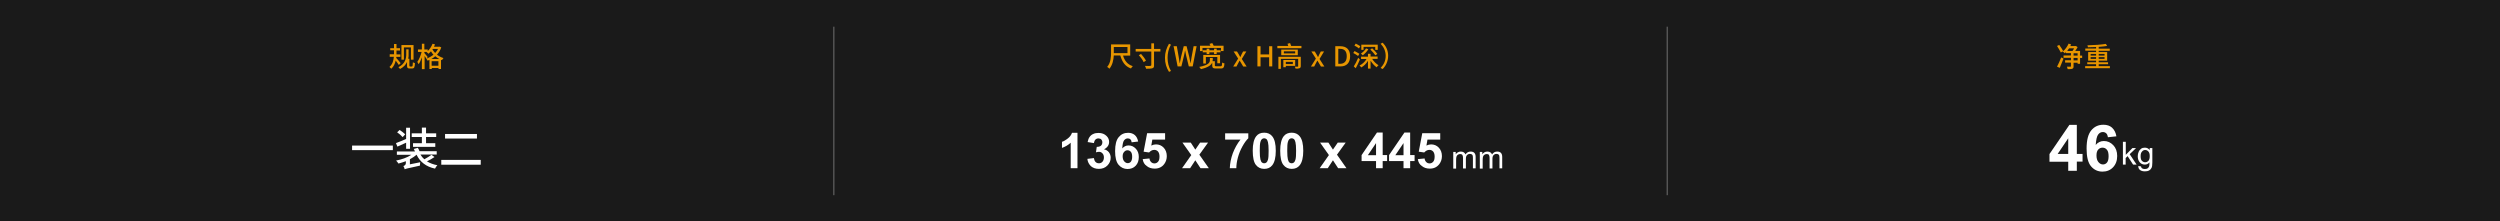 <?xml version="1.0" encoding="utf-8"?>
<!-- Generator: Adobe Illustrator 26.0.0, SVG Export Plug-In . SVG Version: 6.00 Build 0)  -->
<svg version="1.1" id="图层_1" xmlns="http://www.w3.org/2000/svg" xmlns:xlink="http://www.w3.org/1999/xlink" x="0px" y="0px"
	 viewBox="0 0 1920 170" style="enable-background:new 0 0 1920 170;" xml:space="preserve">
<rect x="0" y="0" width="1920" height="170" fill="#333333" stroke="none"/>
<style type="text/css">
	.st0{fill:#1A1A1A;}
	.st1{fill:none;stroke:#727171;stroke-width:0.75;stroke-miterlimit:10;}
	.st2{fill:#FFFFFF;}
	.st3{fill:#E89600;}
</style>
<rect x="0" y="-0.1" class="st0" width="1920" height="170"/>
<line class="st1" x1="640.4" y1="20.5" x2="640.4" y2="149.9"/>
<line class="st1" x1="1280.4" y1="20.5" x2="1280.4" y2="149.9"/>
<g>
	<path class="st2" d="M301.7,115.3h-31.3v-3.5h31.3V115.3z"/>
	<path class="st2" d="M322.2,116.1h13.2v2.6h-12.5c0.8,1.4,1.8,2.6,3,3.6c1.9-1,4.1-2.4,5.5-3.4l2.3,1.7c-1.7,1.2-3.9,2.4-5.8,3.3
		c2.2,1.4,4.9,2.4,8,3c-0.6,0.6-1.5,1.8-1.8,2.6c-6.9-1.5-11.5-5.1-14.2-10.7c-1.4,1.3-3.1,2.4-5.1,3.5v3.9l7.9-1.6
		c-0.1,0.7-0.2,2-0.2,2.6c-9.7,2.1-10.9,2.4-11.7,2.8c-0.1-0.7-0.6-1.9-1-2.5c0.7-0.2,1.9-0.8,1.9-2.2v-1.5
		c-1.9,0.7-3.8,1.3-5.7,1.8c-0.4-0.7-1.2-1.7-1.8-2.3c4.2-0.8,8.6-2.3,11.7-4.4h-11.1v-2.6h13.9c-0.3-0.7-0.6-1.4-0.9-1.9l3.1-0.9
		C321.3,114.1,321.8,115.1,322.2,116.1z M311.9,106.7v-8.6h3v16.2h-3v-4.7l-6.7,3l-1.1-2.7C306.1,109.2,308.9,108,311.9,106.7z
		 M311.2,103.2l-2,2.1c-0.9-1.1-2.7-2.7-4.2-3.7l1.9-1.8C308.4,100.8,310.3,102.2,311.2,103.2z M327.2,102.4h7.8v2.8h-7.8v4.8h7.1
		v2.8h-17.1V110h6.8v-4.8h-7.8v-2.8h7.8v-4.4h3.2V102.4z"/>
	<path class="st2" d="M369.2,126.5h-30.3v-3.7h30.3V126.5z M366.3,106.4h-24.5v-3.5h24.5V106.4z"/>
</g>
<g>
	<path class="st3" d="M304.5,41.8h3v1.9h-3.1l-0.1,0.8c0.9,0.8,2.9,3.4,3.4,4l-1.4,1.4c-0.5-0.8-1.6-2.2-2.4-3.4
		c-0.5,2.3-1.5,4.6-3.4,6.3c-0.3-0.4-0.9-1-1.4-1.4c2.4-2,3.1-5,3.4-7.8h-3.2v-1.9h3.3l0-1.3v-1.8h-2.9V37h2.9v-3.2h1.9V37h2.7v1.8
		h-2.7v1.8L304.5,41.8z M313.5,45.1h0.9v5.3c0,0.5,0.2,0.7,0.6,0.7h1.3c0.6,0,0.7-0.6,0.8-3.3c0.4,0.3,1.1,0.6,1.6,0.7
		c-0.2,3.3-0.5,4.1-2.4,4.1h-1.6c-1.5,0-2.1-0.4-2.1-2v-3c-0.9,2-2.6,4-5.4,5.4c-0.2-0.4-0.9-1.1-1.2-1.4c5.3-2.7,6-6.8,6-10v-3.7
		h1.8v3.7C313.9,42.7,313.8,43.9,313.5,45.1z M317.6,45.8h-2v-9.4h-5.4v9.4h-1.9V34.6h9.3V45.8z"/>
	<path class="st3" d="M325.9,38h2.6v1.2c1.6-1.5,2.9-3.5,3.7-5.6l1.9,0.5c-0.2,0.6-0.5,1.2-0.8,1.8h4l0.3-0.1l1.3,0.6
		c-0.7,2.2-1.9,4-3.3,5.6c1.4,1.1,3.1,2,5,2.6c-0.4,0.4-0.9,1.2-1.2,1.6l-0.7-0.3V53h-1.9v-0.8h-5.2v0.8h-1.8v-7
		c-0.5,0.2-0.9,0.4-1.4,0.6c-0.2-0.5-0.7-1.2-1.1-1.6l0.1,0c-0.3-0.6-0.8-1.4-1.3-2.1v10.2H324v-9.1c-0.7,2.1-1.6,4.1-2.5,5.3
		c-0.2-0.5-0.7-1.3-1-1.8c1.3-1.7,2.6-4.9,3.3-7.6H321V38h3v-4.4h1.9V38z M329.1,41.3c-0.3-0.4-1.1-1-1.5-1.3l0.1-0.1h-1.8v0.8
		c0.6,0.6,2.2,2.6,2.6,3.1l-0.9,1.2c1.9-0.7,3.7-1.7,5.3-3c-0.8-0.8-1.4-1.7-1.9-2.6C330.4,40.1,329.7,40.7,329.1,41.3z M337.4,45.3
		c-1.2-0.6-2.2-1.3-3.1-2.1c-0.9,0.8-2,1.5-3,2.1H337.4z M336.7,50.5V47h-5.2v3.5H336.7z M332.1,37.9c0.5,0.9,1.2,1.9,2.1,2.8
		c0.9-0.9,1.6-2,2.2-3.1h-4.1L332.1,37.9z"/>
</g>
<g>
	<g>
		<path class="st3" d="M868,42.7h-5.5c1.2,4,3.5,6.9,7.5,8.1c-0.5,0.4-1.1,1.3-1.4,1.8c-4.5-1.6-6.8-5-8.2-10h-5
			c-0.2,3.4-1,7.4-3.4,10.2c-0.3-0.4-1.2-1.2-1.7-1.4c2.8-3.2,3-7.8,3-11.2v-6.1H868V42.7z M855.4,40.8h10.5v-4.7h-10.5v4.2V40.8z"
			/>
		<path class="st3" d="M885.1,52.4c-0.9,0.3-2.6,0.4-4.9,0.4c-0.1-0.6-0.5-1.6-0.9-2.2c1.9,0.1,3.7,0.1,4.2,0c0.5,0,0.7-0.2,0.7-0.7
			V39.6h-12v-2h12v-4.3h2.1v4.3h4.9v2h-4.9V50C886.4,51.5,886,52.1,885.1,52.4z M880.1,46.6l-1.8,1.1c-0.6-1.5-2.2-3.7-3.7-5.3
			l1.7-1C877.7,43,879.4,45.1,880.1,46.6z"/>
		<path class="st3" d="M894.7,44.4c0-4.1,1.2-7.6,3.1-10.8l1.5,0.7c-1.8,3-2.6,6.6-2.6,10.1c0,3.5,0.8,7.1,2.6,10.1l-1.5,0.7
			C895.8,52,894.7,48.6,894.7,44.4z"/>
		<path class="st3" d="M901.3,35.5h2.5l1.4,8c0.3,1.7,0.5,3.3,0.8,5h0.1c0.3-1.7,0.7-3.3,1-5l2-8h2.2l2,8c0.3,1.6,0.7,3.3,1,5h0.1
			c0.3-1.7,0.5-3.3,0.8-5l1.5-8h2.3L916,51h-3l-2.1-8.6c-0.2-1.2-0.5-2.4-0.7-3.5h-0.1c-0.2,1.2-0.5,2.3-0.7,3.5l-2.1,8.6h-2.9
			L901.3,35.5z"/>
		<path class="st3" d="M931.2,47h1.8v3.2c0,0.6,0.2,0.7,1.2,0.7c0.5,0,2.6,0,3.2,0c1,0,1.1-0.4,1.2-2.9c0.4,0.3,1.2,0.6,1.8,0.7
			c-0.2,3.1-0.8,3.9-2.8,3.9c-0.5,0-3.1,0-3.6,0c-2.4,0-3-0.5-3-2.4v-2.2c-0.7,1.8-2.7,3.7-8.7,5.1c-0.3-0.5-0.8-1.2-1.3-1.7
			c7.6-1.5,8.2-3.6,8.2-5.2v-1.7h2.2v1.7C931.2,46.5,931.2,46.7,931.2,47z M932.1,35.1h7.6v4.1h-2v-2.4h-14.2v2.4h-1.9v-4.1h8
			l-0.7-1.4l2.1-0.6C931.4,33.6,931.8,34.4,932.1,35.1z M934.4,38.6h3v1.6h-3v1.3h-2v-1.3h-3.6v1.3h-2.1v-1.3h-3v-1.6h3v-1.2h2.1
			v1.2h3.6v-1.2h2V38.6z M937,48.6h-2.1v-4.8h-8.8v5h-2v-6.6H937V48.6z"/>
		<path class="st3" d="M950.9,45l-3.5-5.5h2.6l1.4,2.3c0.4,0.7,0.7,1.3,1.1,2h0.1c0.3-0.7,0.6-1.3,0.9-2l1.2-2.3h2.5l-3.5,5.8
			l3.7,5.8h-2.6l-1.5-2.5c-0.4-0.7-0.8-1.4-1.2-2h-0.1c-0.4,0.7-0.7,1.3-1.1,2l-1.3,2.5h-2.5L950.9,45z"/>
		<path class="st3" d="M965.7,35.5h2.4v6.3h6.6v-6.3h2.4V51h-2.4v-7h-6.6v7h-2.4V35.5z"/>
		<path class="st3" d="M991.6,35.3h7.9V37H981v-1.7h8.4l-0.6-1.7l2-0.5C991.1,33.8,991.4,34.7,991.6,35.3z M998,52.4
			c-0.7,0.3-1.6,0.3-3,0.3c-0.1-0.5-0.4-1.1-0.6-1.5c0.9,0,1.9,0,2.2,0c0.3,0,0.4-0.1,0.4-0.3v-5.7h-13.3v7.7h-1.9v-9.3h17.2v7.3
			C998.9,51.7,998.7,52.1,998,52.4z M996.7,42.4H984v-4.3h12.7V42.4z M994.7,46.1v4.5h-7.2v1h-1.9v-5.5h1.9H994.7z M994.7,41v-1.6
			H986V41H994.7z M987.5,49.2h5.4v-1.7h-5.4V49.2z"/>
		<path class="st3" d="M1010.6,45l-3.5-5.5h2.6l1.4,2.3c0.4,0.7,0.7,1.3,1.1,2h0.1c0.3-0.7,0.6-1.3,0.9-2l1.2-2.3h2.5l-3.5,5.8
			l3.7,5.8h-2.6l-1.5-2.5c-0.4-0.7-0.8-1.4-1.2-2h-0.1c-0.4,0.7-0.7,1.3-1.1,2l-1.3,2.5h-2.5L1010.6,45z"/>
		<path class="st3" d="M1025.4,35.5h4c4.7,0,7.5,2.6,7.5,7.7c0,5-2.7,7.8-7.3,7.8h-4.1V35.5z M1029.2,49c3.3,0,5.1-2,5.1-5.8
			c0-3.9-1.8-5.7-5.1-5.7h-1.4V49H1029.2z"/>
		<path class="st3" d="M1044,41.3l-1,1.7c-0.8-0.7-2.5-1.7-3.7-2.3l1-1.5C1041.4,39.8,1043.1,40.7,1044,41.3z M1043.1,44.4l1.3,1.3
			c-0.9,2.2-2.1,4.7-3.2,6.7l-1.5-1.4C1040.7,49.5,1042.1,46.8,1043.1,44.4z M1044.7,35.5l-1,1.7c-0.8-0.7-2.3-1.6-3.5-2.2l1-1.5
			C1042.3,34,1043.9,34.9,1044.7,35.5z M1052.6,43.4h5.4v1.8h-4.2c1.2,2,3.1,3.8,4.9,4.9c-0.5,0.4-1.1,1-1.4,1.6
			c-1.7-1.1-3.4-3-4.7-5.1v6.1h-2v-6c-1.3,2.2-3.2,4.1-5.2,5.1c-0.3-0.5-0.9-1.2-1.3-1.5c2.2-1,4.2-2.9,5.4-5h-4.2v-1.8h5.3v-2.2h2
			V43.4z M1046.6,42.5c-0.3-0.4-1-1-1.4-1.4c1.5-0.9,3-2.4,3.9-3.9l1.8,0.6C1049.8,39.6,1048.1,41.4,1046.6,42.5z M1058,38.3h-1.8
			V36h-9v2.3h-1.7v-4h12.6V38.3z M1057.8,41.4l-1.5,1.1c-0.8-1.2-2.5-3.1-3.9-4.5l1.4-0.9C1055.2,38.3,1057,40.2,1057.8,41.4z"/>
		<path class="st3" d="M1061.9,53l-1.6-0.8c2.3-2.4,3.9-5.4,3.9-9.3s-1.6-6.9-3.9-9.3l1.6-0.8c2.4,2.4,4.2,5.8,4.2,10
			S1064.3,50.6,1061.9,53z"/>
	</g>
</g>
<g>
	<path class="st2" d="M827.5,129.2h-5.2v-19.6c-1.9,1.8-4.2,3.1-6.7,4v-4.7c1.4-0.4,2.8-1.3,4.4-2.5s2.7-2.7,3.3-4.4h4.2V129.2z"/>
	<path class="st2" d="M835.1,122l5-0.6c0.2,1.3,0.6,2.3,1.3,3c0.7,0.7,1.6,1,2.6,1c1.1,0,2-0.4,2.7-1.2c0.7-0.8,1.1-1.9,1.1-3.3
		c0-1.3-0.4-2.4-1.1-3.1c-0.7-0.8-1.6-1.2-2.6-1.2c-0.7,0-1.5,0.1-2.4,0.4l0.6-4.2c1.4,0,2.5-0.3,3.2-0.9s1.1-1.5,1.1-2.6
		c0-0.9-0.3-1.6-0.8-2.2c-0.5-0.5-1.3-0.8-2.2-0.8c-0.9,0-1.7,0.3-2.3,0.9c-0.6,0.6-1,1.5-1.2,2.7l-4.8-0.8c0.3-1.6,0.8-3,1.5-3.9
		c0.7-1,1.6-1.8,2.8-2.3c1.2-0.6,2.6-0.8,4.1-0.8c2.6,0,4.6,0.8,6.2,2.4c1.3,1.3,1.9,2.8,1.9,4.5c0,2.4-1.3,4.3-3.9,5.7
		c1.6,0.3,2.8,1.1,3.7,2.2c0.9,1.2,1.4,2.6,1.4,4.2c0,2.4-0.9,4.4-2.6,6.1c-1.7,1.7-3.9,2.5-6.5,2.5c-2.5,0-4.5-0.7-6.1-2.1
		C836.3,126.1,835.3,124.3,835.1,122z"/>
	<path class="st2" d="M874.1,108.7l-5,0.6c-0.1-1-0.4-1.8-1-2.3c-0.5-0.5-1.2-0.7-2-0.7c-1.1,0-2,0.5-2.8,1.5c-0.8,1-1.2,3-1.4,6.2
		c1.3-1.5,2.9-2.3,4.8-2.3c2.2,0,4,0.8,5.6,2.5c1.6,1.7,2.3,3.8,2.3,6.4c0,2.8-0.8,5-2.4,6.7c-1.6,1.7-3.7,2.5-6.3,2.5
		c-2.7,0-5-1.1-6.8-3.2c-1.8-2.1-2.7-5.6-2.7-10.5c0-5,0.9-8.6,2.8-10.8c1.8-2.2,4.2-3.3,7.2-3.3c2.1,0,3.8,0.6,5.1,1.7
		C872.8,104.8,873.7,106.5,874.1,108.7z M862.2,120c0,1.7,0.4,3,1.2,3.9c0.8,0.9,1.7,1.4,2.7,1.4c1,0,1.8-0.4,2.4-1.1
		c0.6-0.8,1-2,1-3.7c0-1.8-0.3-3.1-1-3.9c-0.7-0.8-1.6-1.2-2.6-1.2c-1,0-1.8,0.4-2.5,1.2C862.6,117.4,862.2,118.5,862.2,120z"/>
	<path class="st2" d="M877.6,122.2l5.2-0.5c0.1,1.2,0.6,2.1,1.3,2.8c0.7,0.7,1.6,1,2.5,1c1.1,0,2-0.4,2.8-1.3c0.8-0.9,1.1-2.2,1.1-4
		c0-1.7-0.4-2.9-1.1-3.8c-0.7-0.8-1.7-1.3-2.9-1.3c-1.5,0-2.8,0.7-4,2l-4.2-0.6l2.7-14.2h13.8v4.9h-9.8l-0.8,4.6
		c1.2-0.6,2.4-0.9,3.6-0.9c2.3,0,4.3,0.8,5.9,2.5c1.6,1.7,2.4,3.9,2.4,6.5c0,2.2-0.6,4.2-1.9,6c-1.8,2.4-4.2,3.6-7.4,3.6
		c-2.5,0-4.6-0.7-6.1-2C878.9,126.3,877.9,124.5,877.6,122.2z"/>
	<path class="st2" d="M907.8,129.2l7.1-10.1l-6.8-9.6h6.4l3.5,5.4l3.7-5.4h6.1l-6.7,9.3l7.3,10.4H922l-4-6.1l-4,6.1H907.8z"/>
	<path class="st2" d="M940.9,107.2v-4.8h17.8v3.8c-1.5,1.4-3,3.5-4.5,6.2s-2.7,5.6-3.5,8.6c-0.8,3-1.2,5.8-1.2,8.2h-5
		c0.1-3.8,0.9-7.6,2.3-11.5c1.5-3.9,3.4-7.4,5.9-10.5H940.9z"/>
	<path class="st2" d="M970.9,101.9c2.6,0,4.7,0.9,6.2,2.8c1.8,2.2,2.7,5.9,2.7,11.1c0,5.1-0.9,8.8-2.7,11.1
		c-1.5,1.9-3.5,2.8-6.2,2.8c-2.6,0-4.8-1-6.4-3.1c-1.6-2-2.4-5.7-2.4-10.9c0-5.1,0.9-8.8,2.7-11.1
		C966.2,102.8,968.2,101.9,970.9,101.9z M970.9,106.2c-0.6,0-1.2,0.2-1.7,0.6c-0.5,0.4-0.9,1.1-1.2,2.2c-0.4,1.3-0.5,3.6-0.5,6.8
		s0.2,5.4,0.5,6.6c0.3,1.2,0.7,2,1.2,2.4c0.5,0.4,1,0.6,1.7,0.6s1.2-0.2,1.7-0.6c0.5-0.4,0.9-1.1,1.2-2.2c0.4-1.3,0.5-3.6,0.5-6.8
		s-0.2-5.4-0.5-6.6c-0.3-1.2-0.7-2-1.2-2.4C972,106.4,971.5,106.2,970.9,106.2z"/>
	<path class="st2" d="M992,101.9c2.6,0,4.7,0.9,6.2,2.8c1.8,2.2,2.7,5.9,2.7,11.1c0,5.1-0.9,8.8-2.7,11.1c-1.5,1.9-3.5,2.8-6.2,2.8
		c-2.6,0-4.8-1-6.4-3.1c-1.6-2-2.4-5.7-2.4-10.9c0-5.1,0.9-8.8,2.7-11.1C987.3,102.8,989.4,101.9,992,101.9z M992,106.2
		c-0.6,0-1.2,0.2-1.7,0.6c-0.5,0.4-0.9,1.1-1.2,2.2c-0.4,1.3-0.5,3.6-0.5,6.8s0.2,5.4,0.5,6.6c0.3,1.2,0.7,2,1.2,2.4
		c0.5,0.4,1,0.6,1.7,0.6s1.2-0.2,1.7-0.6c0.5-0.4,0.9-1.1,1.2-2.2c0.4-1.3,0.5-3.6,0.5-6.8s-0.2-5.4-0.5-6.6c-0.3-1.2-0.7-2-1.2-2.4
		C993.2,106.4,992.6,106.2,992,106.2z"/>
	<path class="st2" d="M1013.5,129.2l7.1-10.1l-6.8-9.6h6.4l3.5,5.4l3.7-5.4h6.1l-6.7,9.3l7.3,10.4h-6.4l-4-6.1l-4,6.1H1013.5z"/>
	<path class="st2" d="M1056.8,129.2v-5.5h-11.1v-4.6l11.8-17.3h4.4v17.3h3.4v4.6h-3.4v5.5H1056.8z M1056.8,119.2v-9.3l-6.3,9.3
		H1056.8z"/>
	<path class="st2" d="M1077.9,129.2v-5.5h-11.1v-4.6l11.8-17.3h4.4v17.3h3.4v4.6h-3.4v5.5H1077.9z M1077.9,119.2v-9.3l-6.3,9.3
		H1077.9z"/>
	<path class="st2" d="M1088.9,122.2l5.2-0.5c0.1,1.2,0.6,2.1,1.3,2.8s1.6,1,2.5,1c1.1,0,2-0.4,2.8-1.3c0.8-0.9,1.1-2.2,1.1-4
		c0-1.7-0.4-2.9-1.1-3.8c-0.7-0.8-1.7-1.3-2.9-1.3c-1.5,0-2.8,0.7-4,2l-4.2-0.6l2.7-14.2h13.8v4.9h-9.8l-0.8,4.6
		c1.2-0.6,2.4-0.9,3.6-0.9c2.3,0,4.3,0.8,5.9,2.5c1.6,1.7,2.4,3.9,2.4,6.5c0,2.2-0.6,4.2-1.9,6c-1.8,2.4-4.2,3.6-7.4,3.6
		c-2.5,0-4.6-0.7-6.1-2C1090.2,126.3,1089.2,124.5,1088.9,122.2z"/>
</g>
<g>
	<g>
		<path class="st2" d="M1116.1,129.4v-12.7h1.9v1.8c0.4-0.6,0.9-1.1,1.6-1.5c0.7-0.4,1.4-0.6,2.3-0.6c0.9,0,1.7,0.2,2.3,0.6
			c0.6,0.4,1,0.9,1.3,1.6c1-1.5,2.3-2.2,3.9-2.2c1.3,0,2.2,0.3,2.9,1c0.7,0.7,1,1.8,1,3.2v8.7h-2.1v-8c0-0.9-0.1-1.5-0.2-1.9
			c-0.1-0.4-0.4-0.7-0.8-0.9c-0.4-0.2-0.8-0.3-1.3-0.3c-0.9,0-1.6,0.3-2.2,0.9c-0.6,0.6-0.9,1.5-0.9,2.9v7.4h-2.2v-8.2
			c0-1-0.2-1.7-0.5-2.2c-0.4-0.5-0.9-0.7-1.7-0.7c-0.6,0-1.2,0.2-1.7,0.5s-0.9,0.8-1.1,1.4c-0.2,0.6-0.3,1.5-0.3,2.7v6.6H1116.1z"/>
		<path class="st2" d="M1136.5,129.4v-12.7h1.9v1.8c0.4-0.6,0.9-1.1,1.6-1.5c0.7-0.4,1.4-0.6,2.3-0.6c0.9,0,1.7,0.2,2.3,0.6
			c0.6,0.4,1,0.9,1.3,1.6c1-1.5,2.3-2.2,3.9-2.2c1.3,0,2.2,0.3,2.9,1c0.7,0.7,1,1.8,1,3.2v8.7h-2.1v-8c0-0.9-0.1-1.5-0.2-1.9
			s-0.4-0.7-0.8-0.9s-0.8-0.3-1.3-0.3c-0.9,0-1.6,0.3-2.2,0.9c-0.6,0.6-0.9,1.5-0.9,2.9v7.4h-2.2v-8.2c0-1-0.2-1.7-0.5-2.2
			s-0.9-0.7-1.7-0.7c-0.6,0-1.2,0.2-1.7,0.5s-0.9,0.8-1.1,1.4c-0.2,0.6-0.3,1.5-0.3,2.7v6.6H1136.5z"/>
	</g>
</g>
<g>
	<g>
		<path class="st2" d="M1630.4,126.4v-17.5h2.2v10l5.1-5.2h2.8l-4.9,4.7l5.3,8h-2.7l-4.2-6.5l-1.5,1.5v5H1630.4z"/>
		<path class="st2" d="M1642.2,127.5l2.1,0.3c0.1,0.6,0.3,1.1,0.7,1.4c0.5,0.4,1.3,0.6,2.2,0.6c1,0,1.8-0.2,2.3-0.6
			c0.5-0.4,0.9-1,1.1-1.7c0.1-0.4,0.2-1.4,0.2-2.8c-0.9,1.1-2.1,1.7-3.5,1.7c-1.7,0-3.1-0.6-4.1-1.9s-1.4-2.8-1.4-4.5
			c0-1.2,0.2-2.3,0.7-3.4c0.4-1,1.1-1.8,1.9-2.4c0.8-0.6,1.8-0.8,2.9-0.8c1.5,0,2.7,0.6,3.7,1.8v-1.5h2v11c0,2-0.2,3.4-0.6,4.2
			c-0.4,0.8-1,1.5-1.9,2c-0.9,0.5-1.9,0.7-3.2,0.7c-1.5,0-2.7-0.3-3.7-1C1642.6,129.9,1642.2,128.8,1642.2,127.5z M1644,119.9
			c0,1.7,0.3,2.9,1,3.6s1.5,1.1,2.5,1.1c1,0,1.8-0.4,2.5-1.1c0.7-0.8,1-2,1-3.6c0-1.6-0.3-2.7-1-3.5c-0.7-0.8-1.5-1.2-2.5-1.2
			c-1,0-1.8,0.4-2.4,1.2C1644.3,117.2,1644,118.3,1644,119.9z"/>
	</g>
</g>
<g>
	<path class="st2" d="M1588.4,131.3v-7.1H1574v-5.9l15.3-22.4h5.7v22.3h4.4v5.9h-4.4v7.1H1588.4z M1588.4,118.2v-12l-8.1,12H1588.4z
		"/>
	<path class="st2" d="M1625.4,104.7l-6.5,0.7c-0.2-1.3-0.6-2.3-1.3-3c-0.7-0.6-1.5-1-2.6-1c-1.4,0-2.6,0.6-3.6,1.9
		c-1,1.3-1.6,3.9-1.9,8c1.7-2,3.8-3,6.3-3c2.8,0,5.2,1.1,7.2,3.2c2,2.1,3,4.9,3,8.3c0,3.6-1.1,6.5-3.2,8.7c-2.1,2.2-4.8,3.3-8.1,3.3
		c-3.6,0-6.5-1.4-8.8-4.1s-3.4-7.3-3.4-13.6c0-6.5,1.2-11.1,3.6-14c2.4-2.9,5.5-4.3,9.3-4.3c2.7,0,4.9,0.7,6.6,2.2
		C1623.8,99.7,1624.9,101.8,1625.4,104.7z M1610.1,119.4c0,2.2,0.5,3.9,1.5,5.1c1,1.2,2.2,1.8,3.5,1.8c1.2,0,2.3-0.5,3.1-1.5
		c0.8-1,1.2-2.6,1.2-4.8c0-2.3-0.4-4-1.3-5c-0.9-1.1-2-1.6-3.4-1.6c-1.3,0-2.4,0.5-3.3,1.5C1610.5,115.9,1610.1,117.4,1610.1,119.4z
		"/>
</g>
<g>
	<g>
		<path class="st3" d="M1584.6,39.3l-1.9,1c-0.6-1.3-1.9-3.4-2.9-5l1.7-0.8C1582.6,36,1583.9,38,1584.6,39.3z M1583,44.1l1.8,0.9
			c-0.9,2.4-2,5-2.9,7.1l-2.1-0.9C1580.7,49.5,1582,46.7,1583,44.1z M1594.3,35.3l1.3,0.9c-0.5,0.9-1.1,2-1.8,2.9h3.7v3.6h1.6v1.8
			h-1.6v4.5h-1.9v-0.8h-3.1v2.7c0,1.1-0.2,1.6-1,1.9c-0.7,0.3-1.8,0.3-3.5,0.3c-0.1-0.5-0.4-1.3-0.6-1.9c1.2,0,2.3,0,2.7,0
			c0.3,0,0.4-0.1,0.4-0.4v-2.7h-4.5v-1.8h4.5v-1.9h-5.7v-1.8h5.7v-1.8h-3.8v-0.8c-0.3,0.3-0.6,0.6-0.9,0.9c-0.4-0.4-1.1-1-1.6-1.3
			c1.8-1.5,3.5-3.8,4.5-6.1l1.9,0.6c-0.2,0.4-0.4,0.8-0.6,1.3h3.9L1594.3,35.3z M1587.6,39.1h4.1c0.4-0.6,0.9-1.3,1.2-2h-3.8
			C1588.6,37.8,1588.1,38.5,1587.6,39.1z M1595.6,40.9h-3.1v1.8h3.1V40.9z M1595.6,44.5h-3.1v1.9h3.1V44.5z"/>
		<path class="st3" d="M1618.3,46.6h-6.5v1.2h7.2v1.5h-7.2v1.5h8.6v1.6h-19v-1.6h8.4v-1.5h-6.8v-1.5h6.8v-1.2h-6.1V40h6.1v-1.1h-8.3
			v-1.6h8.3v-1.2c-2.1,0.1-4.3,0.2-6.3,0.2c0-0.4-0.2-1.1-0.4-1.5c4.9-0.1,10.7-0.5,14.2-1.1l1,1.6c-1.8,0.3-4.1,0.5-6.5,0.7v1.4
			h8.5v1.6h-8.5V40h6.5V46.6z M1609.8,42.7v-1.3h-4.2v1.3H1609.8z M1609.8,45.2v-1.3h-4.2v1.3H1609.8z M1611.8,42.7h4.5v-1.3h-4.5
			V42.7z M1611.8,45.2h4.5v-1.3h-4.5V45.2z"/>
	</g>
</g>
</svg>
